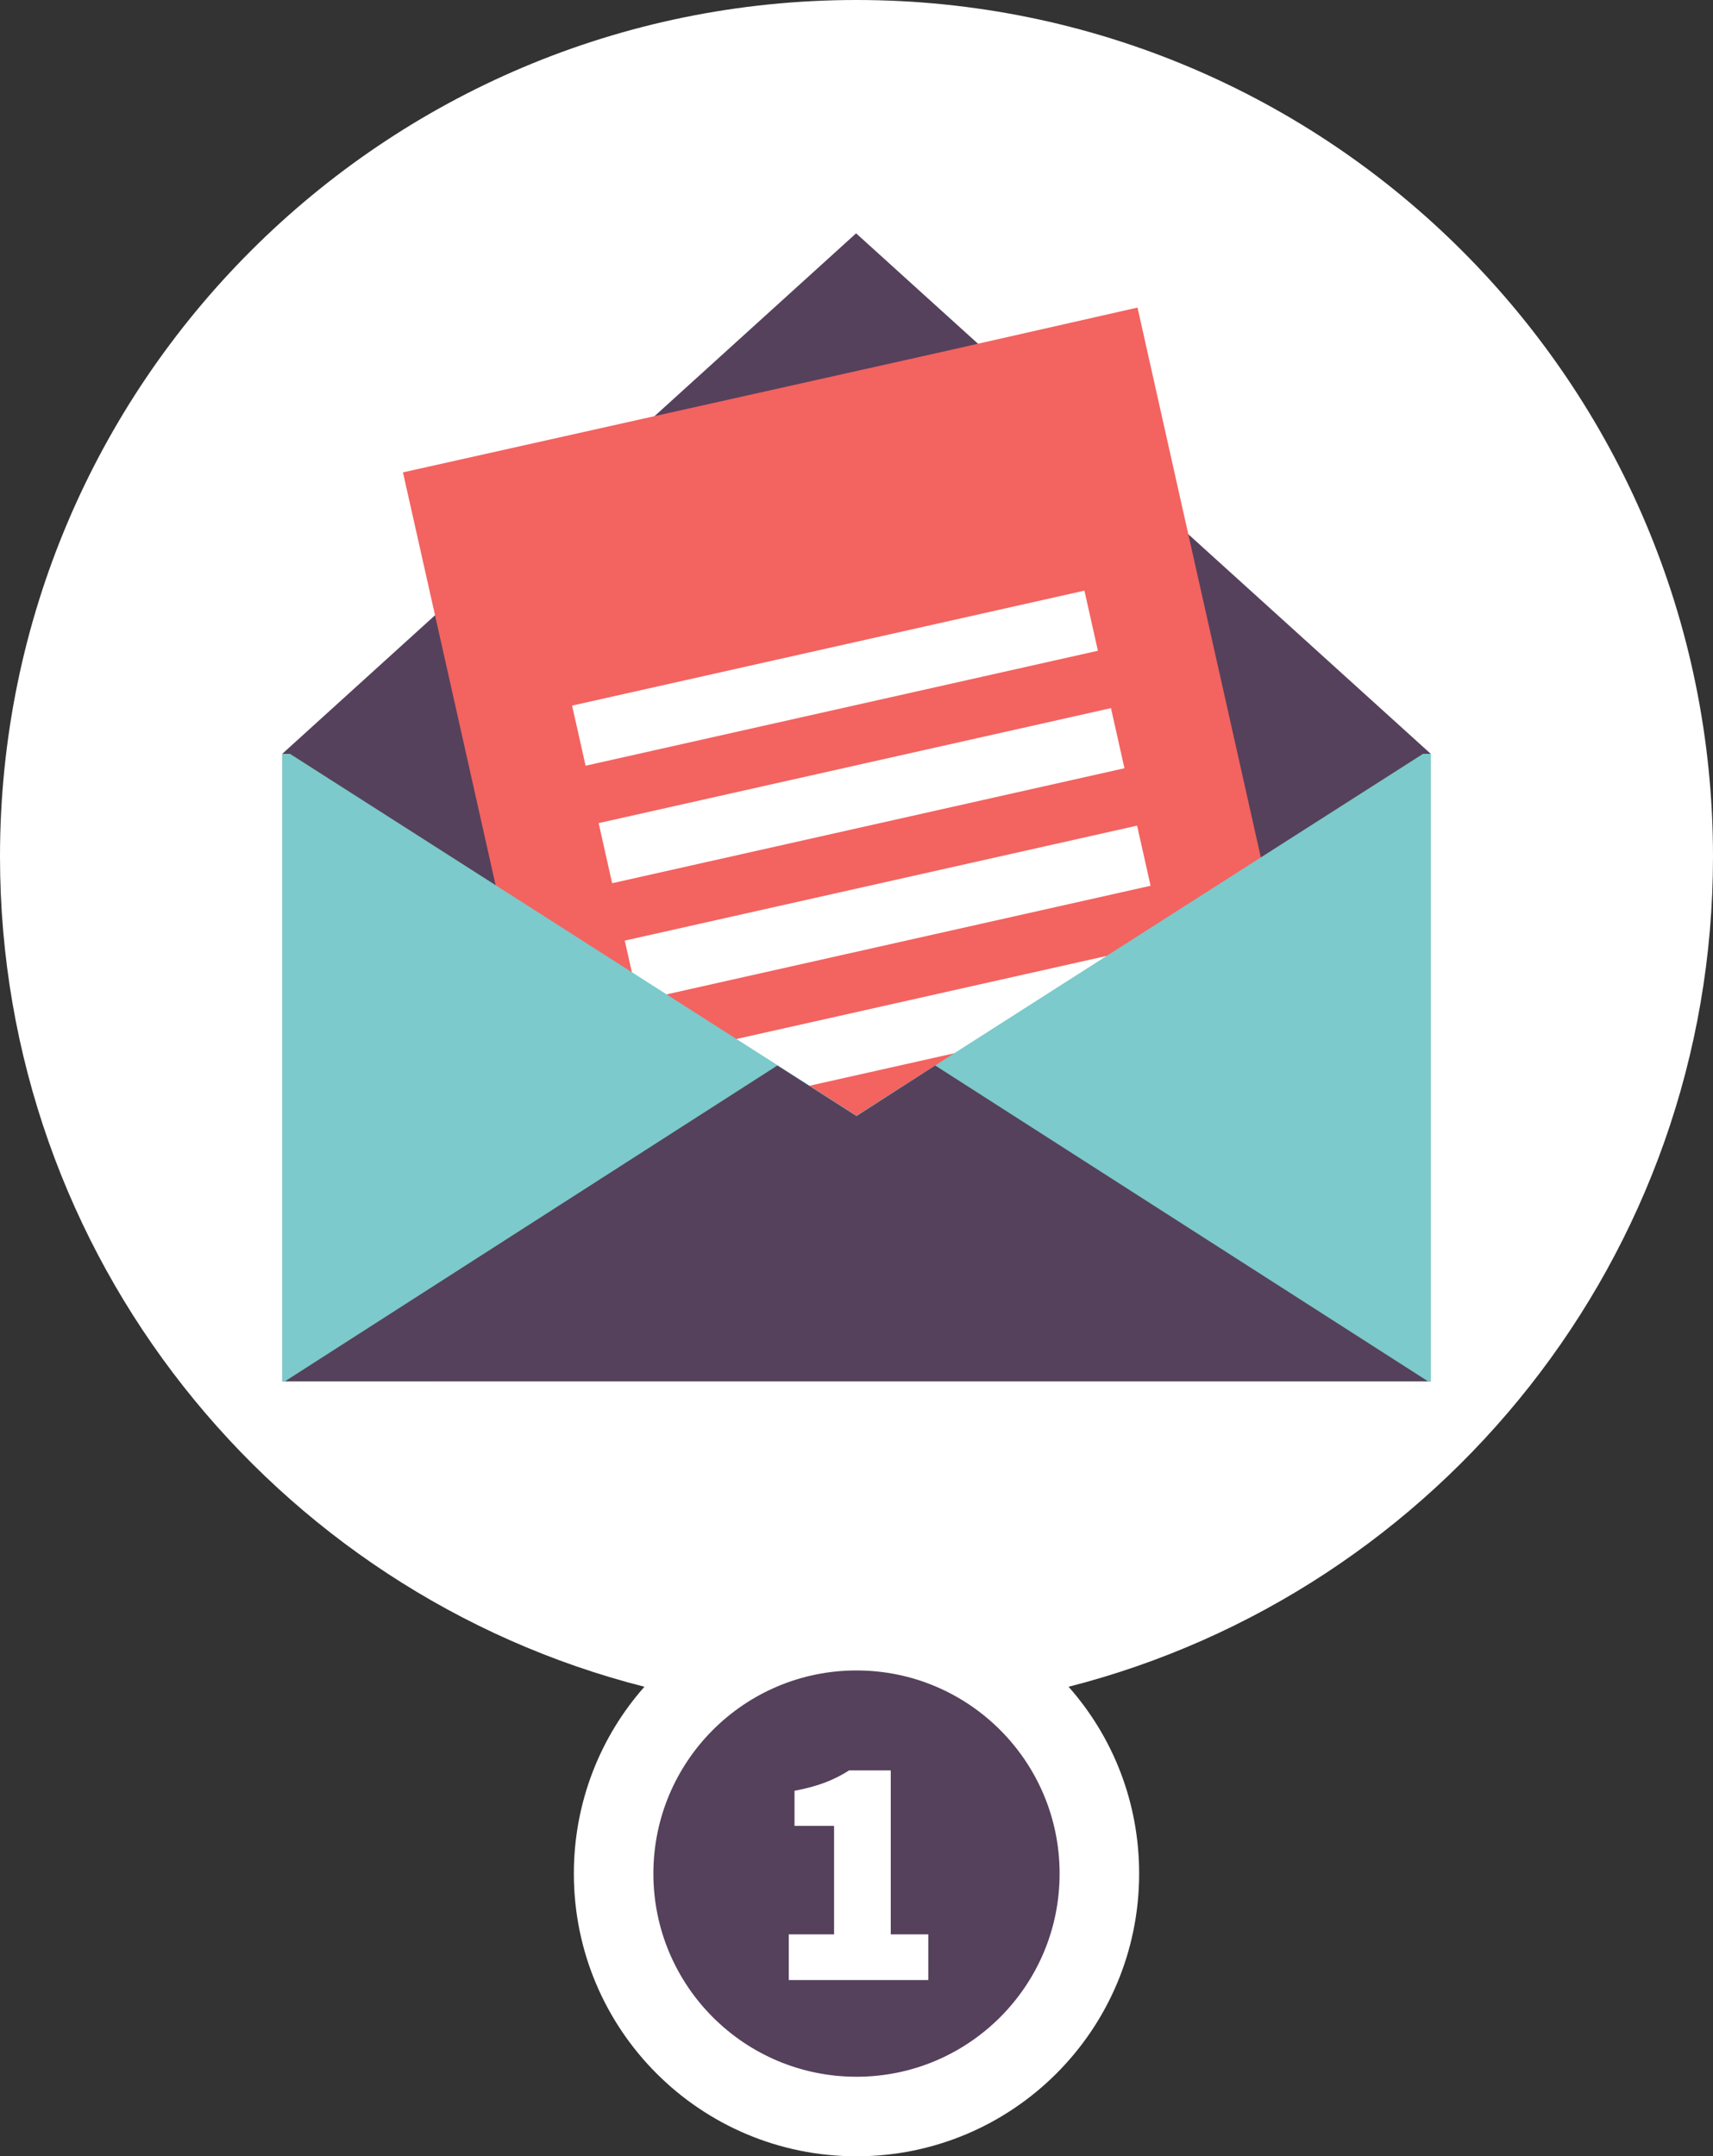 <?xml version="1.0" encoding="utf-8"?>
<!-- Generator: Adobe Illustrator 24.1.2, SVG Export Plug-In . SVG Version: 6.00 Build 0)  -->
<svg version="1.1" id="Layer_1" xmlns="http://www.w3.org/2000/svg" xmlns:xlink="http://www.w3.org/1999/xlink" x="0px" y="0px"
	 viewBox="0 0 420 528.6" style="enable-background:new 0 0 420 528.6;" xml:space="preserve">
<rect x="0" y="0" width="420" height="528.6" fill="#333333" stroke="none"/>
<style type="text/css">
	.st0{fill:#FFFFFF;}
	.st1{fill:#55415B;}
	.st2{fill:none;}
	.st3{enable-background:new    ;}
	.st4{fill:#F36360;}
	.st5{fill:#7CCACB;}
</style>
<path class="st0" d="M420,210C420,94,326,0,210,0S0,94,0,210c0,98,67.2,180.4,158,203.5c-10.8,12.2-17.3,28.3-17.3,45.8
	c0,38.3,31,69.3,69.3,69.3s69.3-31,69.3-69.3c0-17.6-6.5-33.6-17.3-45.8C352.8,390.3,420,308,420,210z"/>
<circle class="st1" cx="210" cy="459.3" r="49.8"/>
<rect x="161.8" y="429" class="st2" width="96.4" height="60.6"/>
<g class="st3">
	<path class="st0" d="M193.5,474.2h11v-26.6h-9.7V439c5.8-1.1,9.6-2.6,13.4-5h10.2v40.2h9.2v11.2h-34.2V474.2z"/>
</g>
<g>
	<polygon class="st1" points="350.8,338.6 69.2,338.6 69.2,184.8 209.9,57.2 350.8,184.8 	"/>
	<g>
		<polygon class="st4" points="230.8,86.3 98.8,115.8 137.5,288.2 148.3,336.4 196.4,325.6 328.4,296 289.7,123.6 278.9,75.4 		"/>
		
			<rect x="140.3" y="158.7" transform="matrix(0.976 -0.219 0.219 0.976 -31.418 48.809)" class="st0" width="128.7" height="15.1"/>
		
			<rect x="146.8" y="187.5" transform="matrix(0.976 -0.219 0.219 0.976 -37.56 50.928)" class="st0" width="128.7" height="15.1"/>
		
			<rect x="153.2" y="216.3" transform="matrix(0.976 -0.219 0.219 0.976 -43.709 53.026)" class="st0" width="128.7" height="15.1"/>
		
			<rect x="159.7" y="245.1" transform="matrix(0.976 -0.219 0.219 0.976 -49.852 55.145)" class="st0" width="128.7" height="15.1"/>
	</g>
	<polygon class="st5" points="71.1,184.8 69.2,184.8 69.2,338.6 107.5,338.6 210,291.8 312.6,338.6 350.8,338.6 350.8,184.8 
		348.9,184.8 210,273.5 	"/>
	<polygon class="st1" points="210,273.6 190.6,261.2 69.9,338.6 350.1,338.6 229.3,261.2 	"/>
</g>
</svg>
